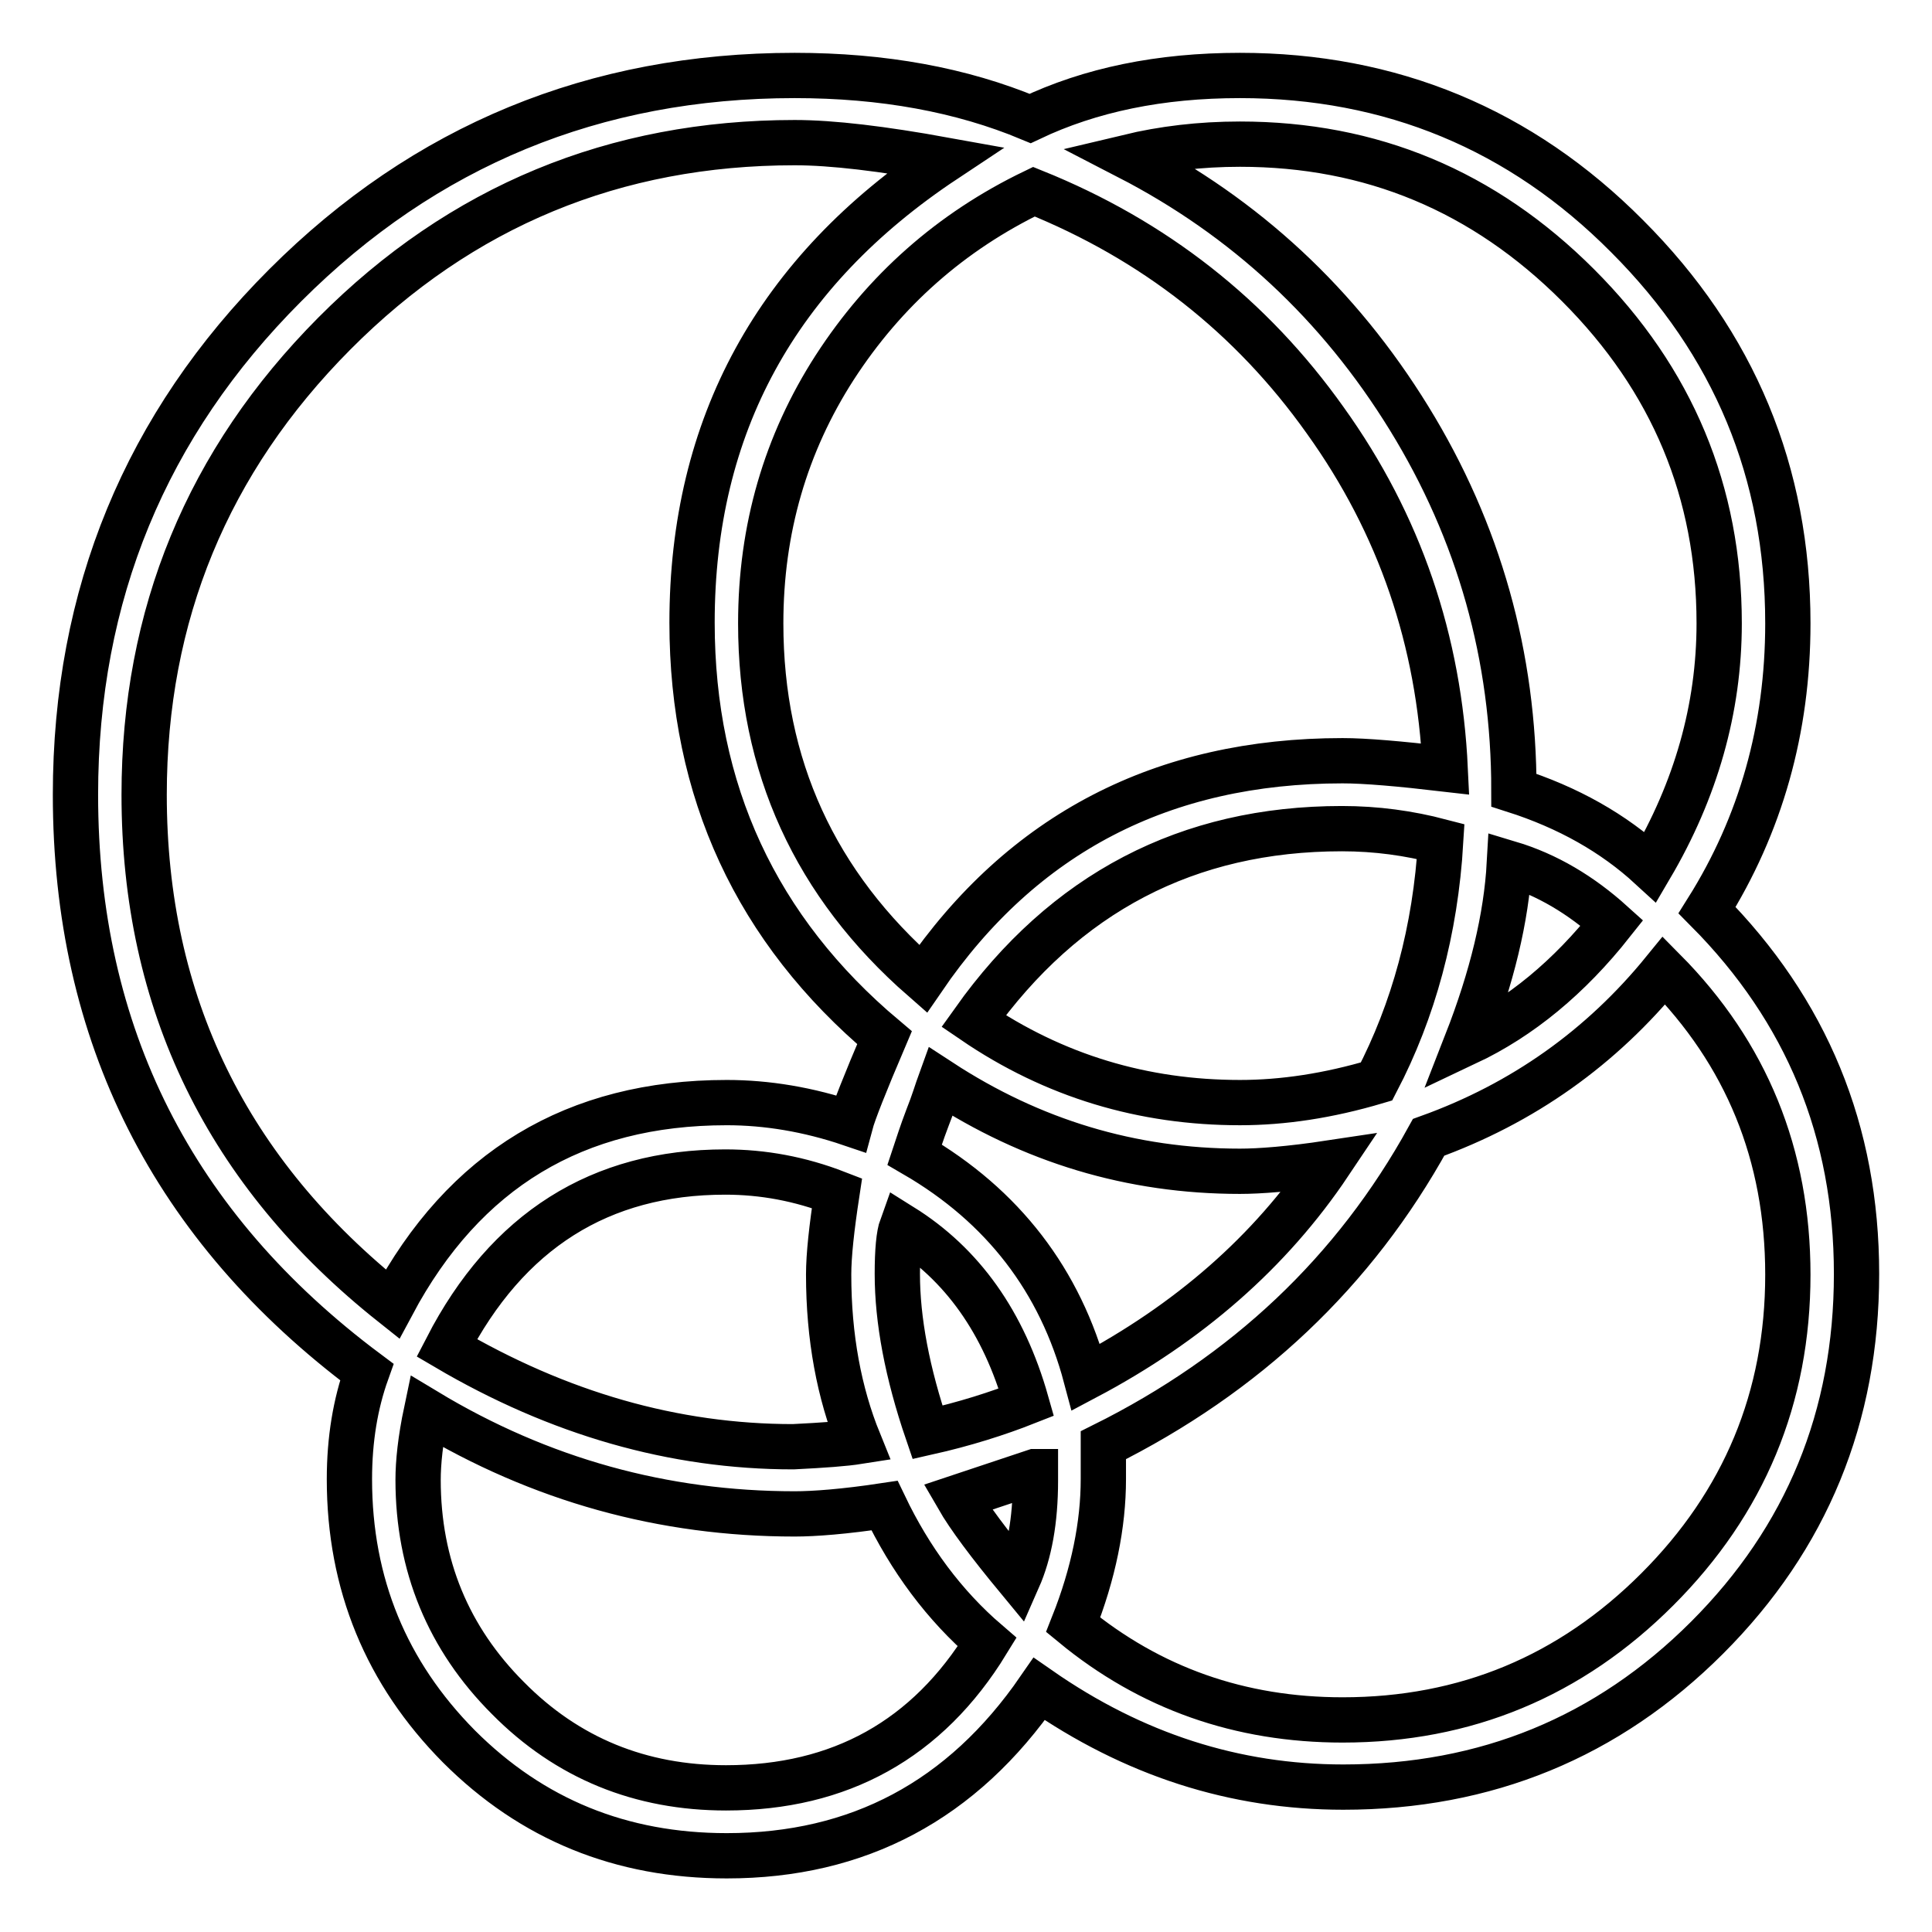 <?xml version="1.0" encoding="utf-8"?>
<!-- Svg Vector Icons : http://www.onlinewebfonts.com/icon -->
<!DOCTYPE svg PUBLIC "-//W3C//DTD SVG 1.1//EN" "http://www.w3.org/Graphics/SVG/1.1/DTD/svg11.dtd">
<svg version="1.1" xmlns="http://www.w3.org/2000/svg" xmlns:xlink="http://www.w3.org/1999/xlink" x="0px" y="0px" viewBox="0 0 256 256" enable-background="new 0 0 256 256" xml:space="preserve">
<g> <path stroke-width="6" fill-opacity="0" stroke="#000000"  d="M226.2,120.6c13.2,13.3,19.8,29.3,19.8,48.2c0,18.9-6.6,35-19.8,48.2c-13.2,13.2-29.3,19.8-48.2,19.8 c-14.4,0-27.8-4.3-40.3-13c-10.2,14.8-24,22.1-41.4,22.1c-14,0-25.8-4.8-35.5-14.5c-9.6-9.7-14.5-21.5-14.5-35.4 c0-5.3,0.8-10,2.3-14.2C22.9,162.6,10,137.1,10,105.3c0-26.5,9.3-49,27.8-67.5C56.3,19.3,78.8,10,105.3,10 c11.7,0,22.1,1.9,31.2,5.7c8-3.8,17.2-5.7,27.8-5.7c20,0,37.2,7.1,51.3,21.3c14.2,14.2,21.3,31.3,21.3,51.3 C236.9,96.6,233.3,109.3,226.2,120.6z M19.1,105.3c0,27.6,11,50.1,32.9,67.5c9.5-17.8,24.2-26.7,44.3-26.7c5.3,0,10.8,0.9,16.4,2.8 c0.4-1.5,1.9-5.3,4.5-11.4c-17-14.3-25.5-32.7-25.5-55c0-26.1,11.2-46.5,33.5-61.3c-8.3-1.5-14.9-2.3-19.9-2.3 c-23.8,0-44.2,8.4-61,25.3C27.5,61.1,19.1,81.5,19.1,105.3z M96.2,236.9c15.1,0,26.7-6.4,34.6-19.3c-5.7-4.9-10.2-11-13.6-18.1 c-5.3,0.8-9.3,1.1-11.9,1.1c-17.4,0-33.7-4.5-48.8-13.6c-0.8,3.8-1.1,6.8-1.1,9.1c0,11.3,4,21,11.9,28.9 C75.2,233,84.9,236.9,96.2,236.9z M113.8,191c-2.6-6.4-4-13.8-4-22.1c0-2.6,0.4-6.2,1.1-10.8c-4.9-1.9-9.8-2.8-14.8-2.8 c-16.6,0-28.9,7.8-36.9,23.3c14.8,8.7,30.1,13.1,45.9,13.1C109.1,191.5,111.9,191.3,113.8,191z M100.8,82.6 c0,18.9,7.2,34.6,21.5,47.1c13.2-19.3,31.8-28.9,55.6-28.9c3,0,7.6,0.4,13.6,1.1c-0.8-17-6-32.4-15.9-46.2 c-9.8-13.8-22.7-23.9-38.6-30.3c-11,5.3-19.8,13.1-26.4,23.3C104.1,58.8,100.8,70.1,100.8,82.6z M122.9,189.8 c4.9-1.1,9.3-2.5,13.1-4c-3-10.6-8.5-18.3-16.5-23.3c-0.4,1.1-0.6,3.2-0.6,6.3C118.9,174.9,120.2,181.9,122.9,189.8z M121.2,153 c11.7,6.8,19.3,16.7,22.7,29.5c13.6-7.2,24.4-16.6,32.3-28.4c-5.3,0.8-9.3,1.1-11.9,1.1c-14.4,0-27.6-4-39.7-11.9 c-0.4,1.1-0.9,2.8-1.7,4.8C122.1,150.2,121.6,151.8,121.2,153z M137.1,195l-10.2,3.4c1.5,2.6,4.2,6.2,8,10.8 c1.5-3.4,2.3-7.7,2.3-13V195z M164.3,146.1c5.7,0,11.7-0.9,18.1-2.8c4.9-9.4,7.8-20,8.5-31.8c-4.2-1.1-8.5-1.7-13.1-1.7 c-20.4,0-36.7,8.5-48.8,25.5C139.7,142.6,151.5,146.1,164.3,146.1z M177.9,227.9c16.3,0,30.2-5.8,41.7-17.3 c11.5-11.5,17.3-25.4,17.3-41.7c0-15.9-5.5-29.3-16.4-40.3c-8.3,10.2-18.7,17.6-31.2,22.1c-9.8,17.8-24.2,31.4-43.1,40.8v4.5 c0,6-1.3,12.5-4,19.3C152.4,223.7,164.3,227.9,177.9,227.9z M164.3,19.1c-5.3,0-10.2,0.6-14.8,1.7c15.5,8,27.9,19.5,37.2,34.6 c9.3,15.1,13.9,31.6,13.9,49.3c7.2,2.3,13.2,5.7,18.1,10.2c6-10.2,9.1-21,9.1-32.3c0-17.4-6.2-32.3-18.7-44.8 S181.7,19.1,164.3,19.1z M200,114.4c-0.4,7.2-2.3,15.1-5.7,23.8c7.2-3.4,13.6-8.7,19.3-15.9C209.5,118.6,205,115.9,200,114.4z"/></g>
</svg>